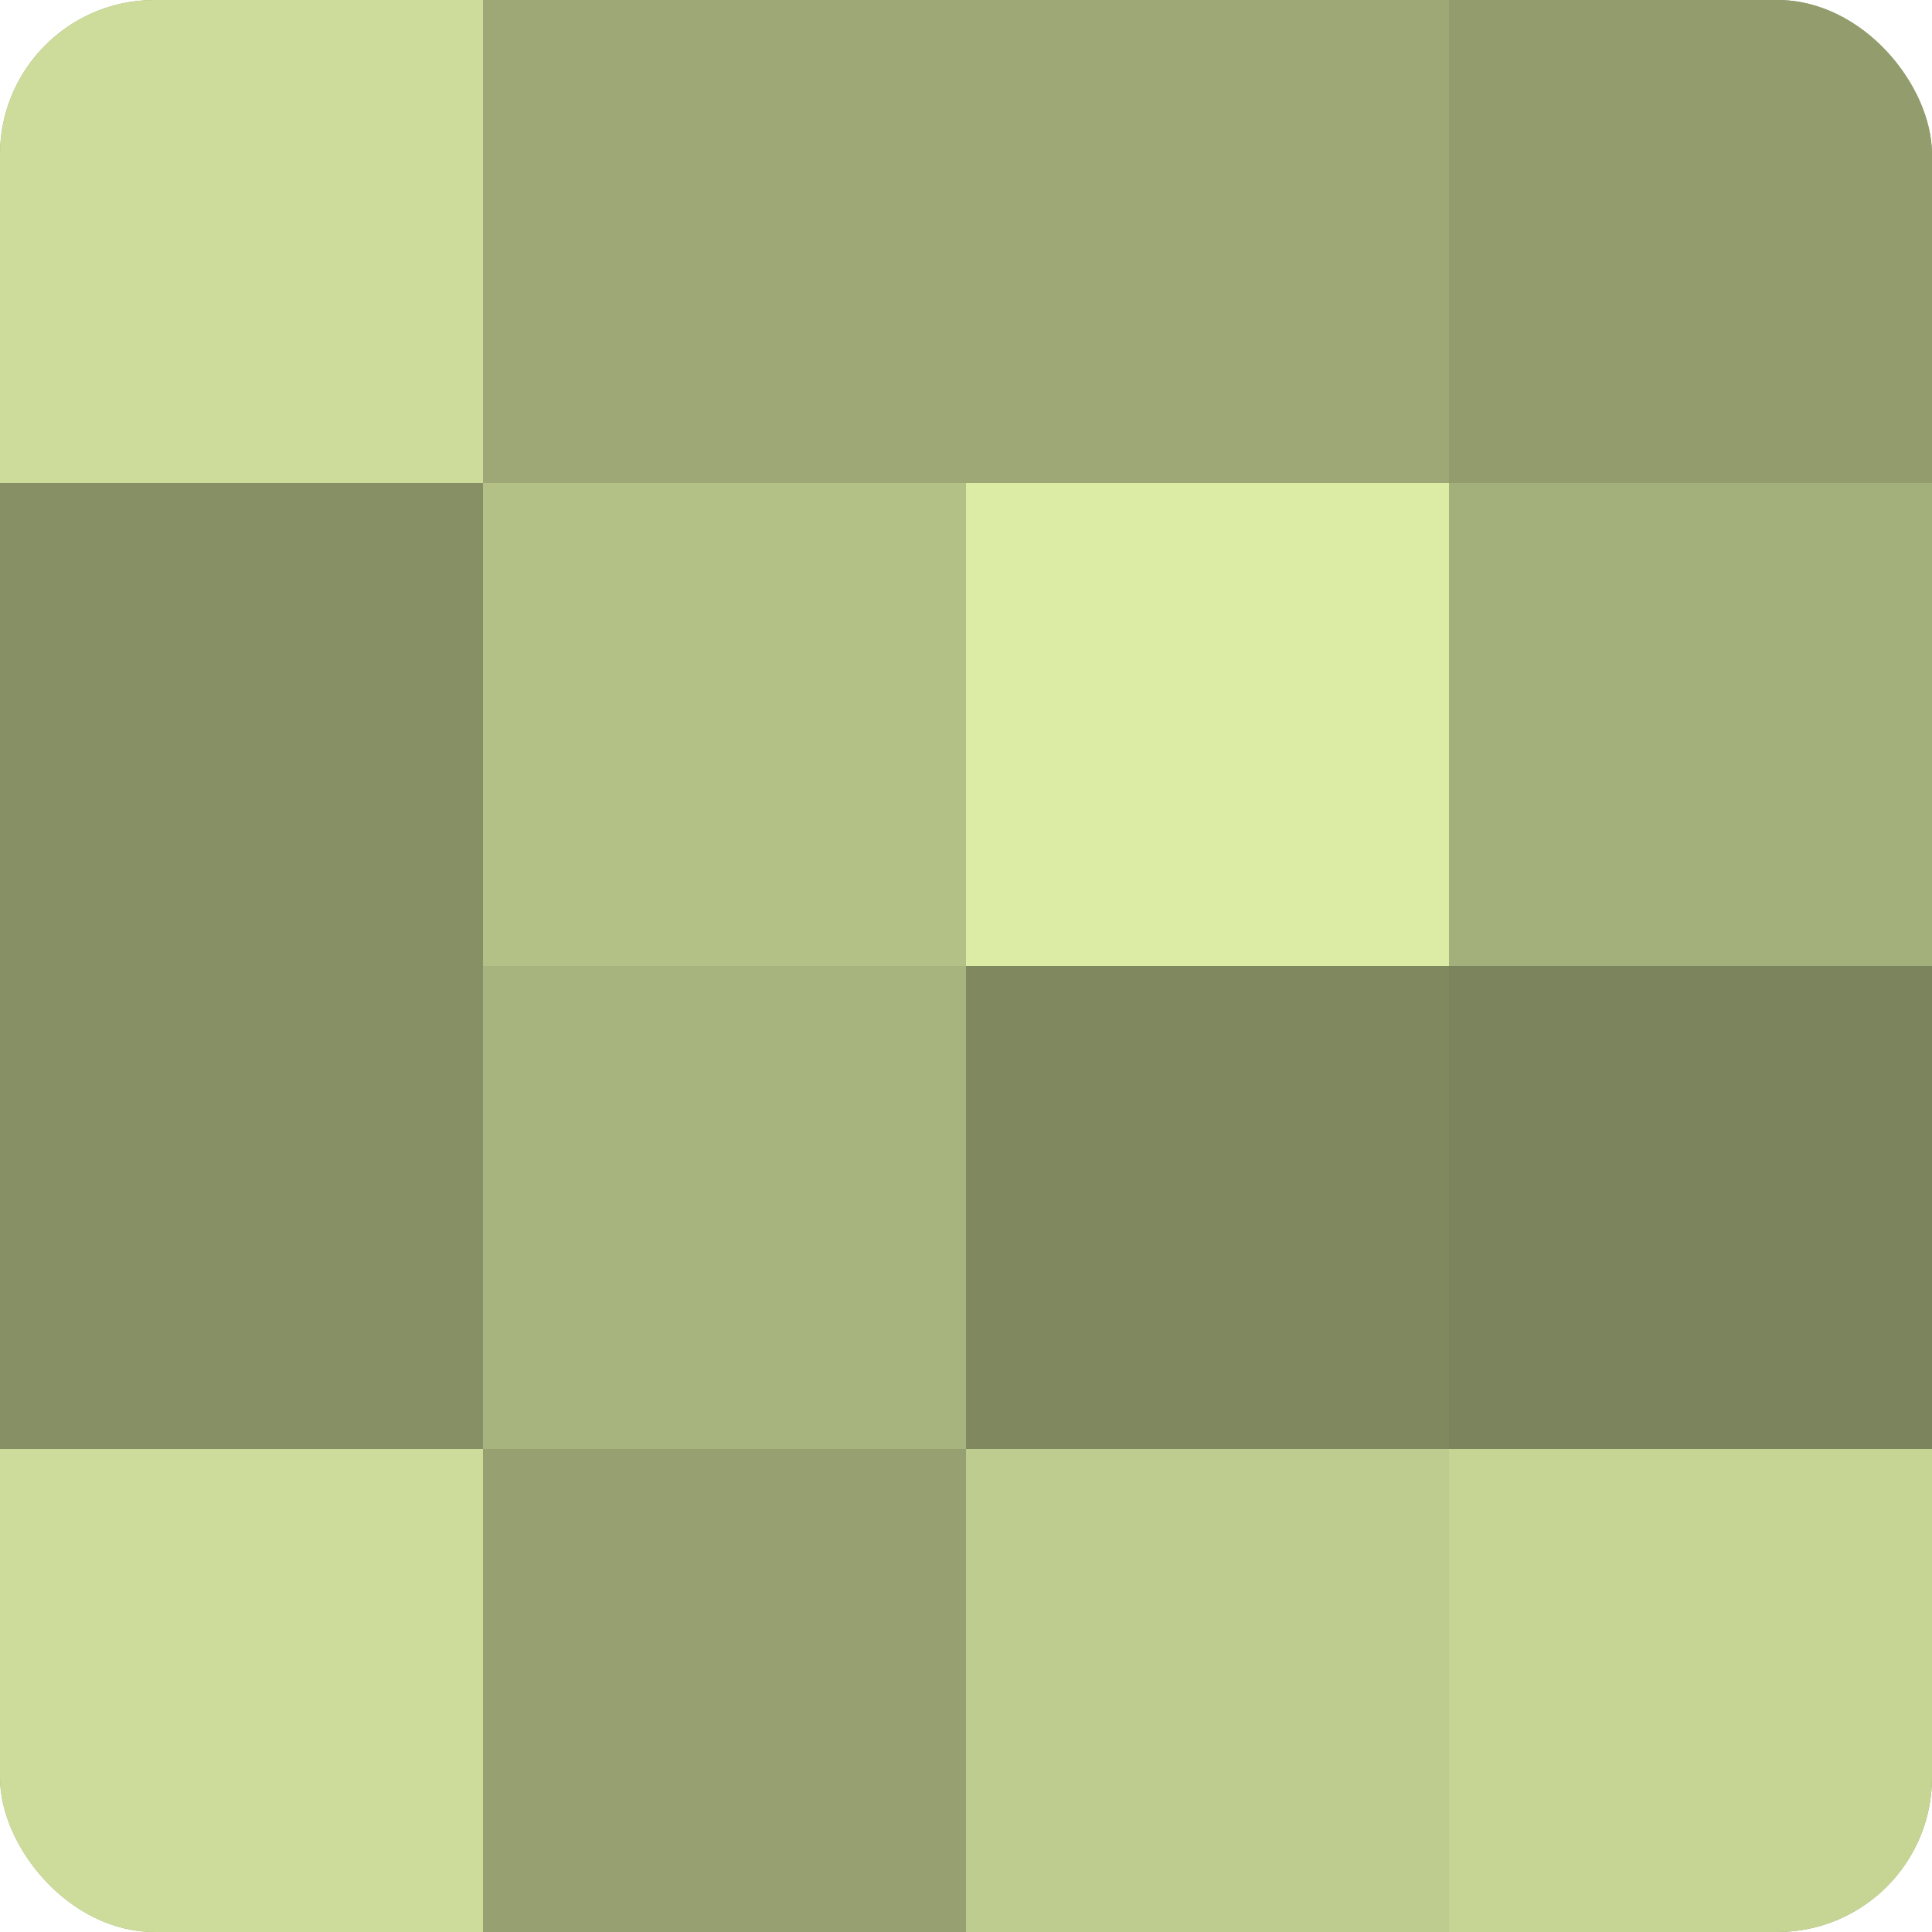 <?xml version="1.0" encoding="UTF-8"?>
<svg xmlns="http://www.w3.org/2000/svg" width="80" height="80" viewBox="0 0 100 100" preserveAspectRatio="xMidYMid meet"><defs><clipPath id="c" width="100" height="100"><rect width="100" height="100" rx="8" ry="8"/></clipPath></defs><g clip-path="url(#c)"><rect width="100" height="100" fill="#96a070"/><rect width="25" height="25" fill="#cddc9a"/><rect y="25" width="25" height="25" fill="#879065"/><rect y="50" width="25" height="25" fill="#879065"/><rect y="75" width="25" height="25" fill="#cddc9a"/><rect x="25" width="25" height="25" fill="#9da876"/><rect x="25" y="25" width="25" height="25" fill="#b3c086"/><rect x="25" y="50" width="25" height="25" fill="#a8b47e"/><rect x="25" y="75" width="25" height="25" fill="#96a070"/><rect x="50" width="25" height="25" fill="#9da876"/><rect x="50" y="25" width="25" height="25" fill="#dceca5"/><rect x="50" y="50" width="25" height="25" fill="#7f885f"/><rect x="50" y="75" width="25" height="25" fill="#becc8f"/><rect x="75" width="25" height="25" fill="#929c6d"/><rect x="75" y="25" width="25" height="25" fill="#a4b07b"/><rect x="75" y="50" width="25" height="25" fill="#7b845d"/><rect x="75" y="75" width="25" height="25" fill="#c6d494"/></g></svg>
